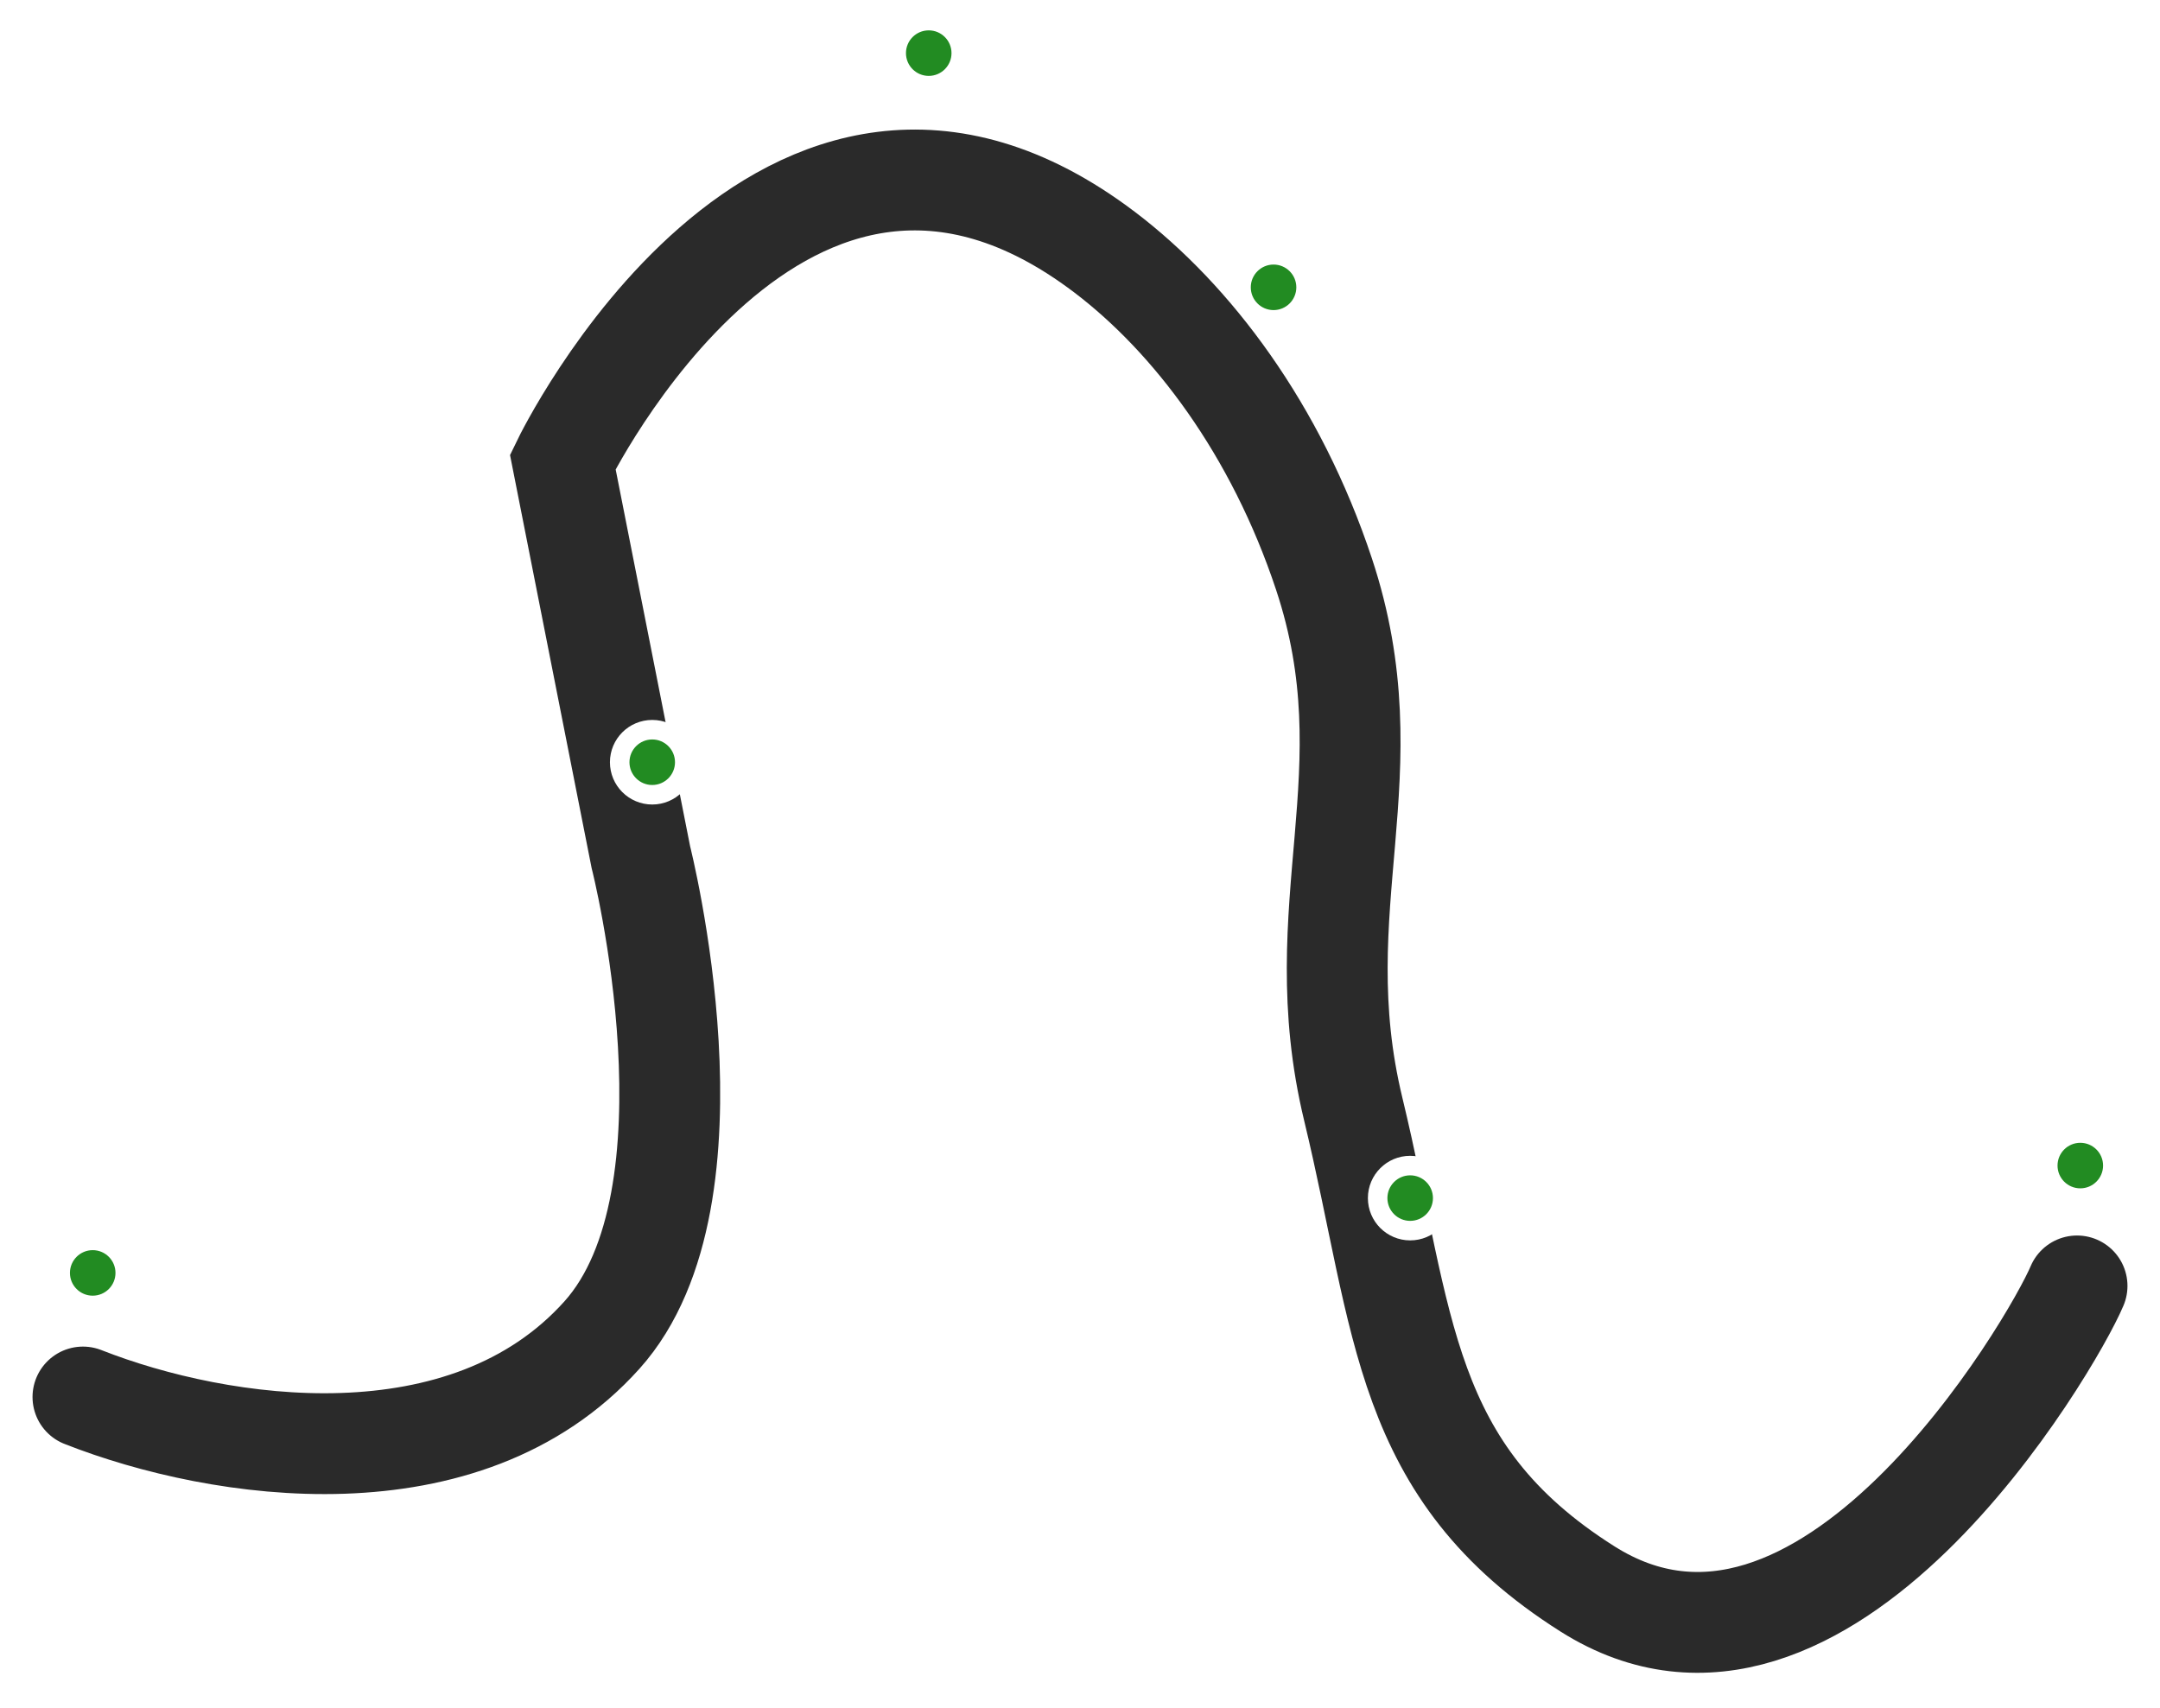 <svg width="664" height="525" viewBox="0 0 664 525" fill="none" xmlns="http://www.w3.org/2000/svg">
<g filter="url(#filter0_d_4_2272)">
<path d="M27.5 390.484C69.833 407.151 145.075 418.145 187 371.484C225.496 328.64 199 224.484 199 224.484L175 102.984C175 102.984 242.5 -36.515 341.5 38.484C368.5 58.939 394.261 93.073 409 137.484C429.279 198.592 402.889 239.398 418 301.984C433.933 367.977 432.622 413.199 490 449.484C562.5 495.333 633 374.182 640.5 356.333" stroke="#2A2A2A" stroke-width="31" stroke-linecap="round"/>
</g>
<circle cx="285.5" cy="16.333" r="13" fill="white"/>
<circle cx="285.5" cy="16.333" r="7" fill="#228B22"/>
<circle cx="200.5" cy="234.332" r="13" fill="white"/>
<circle cx="200.5" cy="234.332" r="7" fill="#228B22"/>
<circle cx="28.5" cy="391.332" r="13" fill="white"/>
<circle cx="28.5" cy="391.332" r="7" fill="#228B22"/>
<circle cx="433.5" cy="368.332" r="13" fill="white"/>
<circle cx="433.5" cy="368.332" r="7" fill="#228B22"/>
<circle cx="639.5" cy="358.332" r="13" fill="white"/>
<circle cx="639.5" cy="358.332" r="7" fill="#228B22"/>
<circle cx="391.5" cy="88.333" r="13" fill="white"/>
<circle cx="391.5" cy="88.333" r="7" fill="#228B22"/>
<defs>
<filter id="filter0_d_4_2272" x="-0.004" y="0.832" width="664.008" height="523.442" filterUnits="userSpaceOnUse" color-interpolation-filters="sRGB">
<feFlood flood-opacity="0" result="BackgroundImageFix"/>
<feColorMatrix in="SourceAlpha" type="matrix" values="0 0 0 0 0 0 0 0 0 0 0 0 0 0 0 0 0 0 127 0" result="hardAlpha"/>
<feOffset dx="-2" dy="39"/>
<feGaussianBlur stdDeviation="5"/>
<feComposite in2="hardAlpha" operator="out"/>
<feColorMatrix type="matrix" values="0 0 0 0 0 0 0 0 0 0 0 0 0 0 0 0 0 0 0.25 0"/>
<feBlend mode="normal" in2="BackgroundImageFix" result="effect1_dropShadow_4_2272"/>
<feBlend mode="normal" in="SourceGraphic" in2="effect1_dropShadow_4_2272" result="shape"/>
</filter>
</defs>
</svg>
